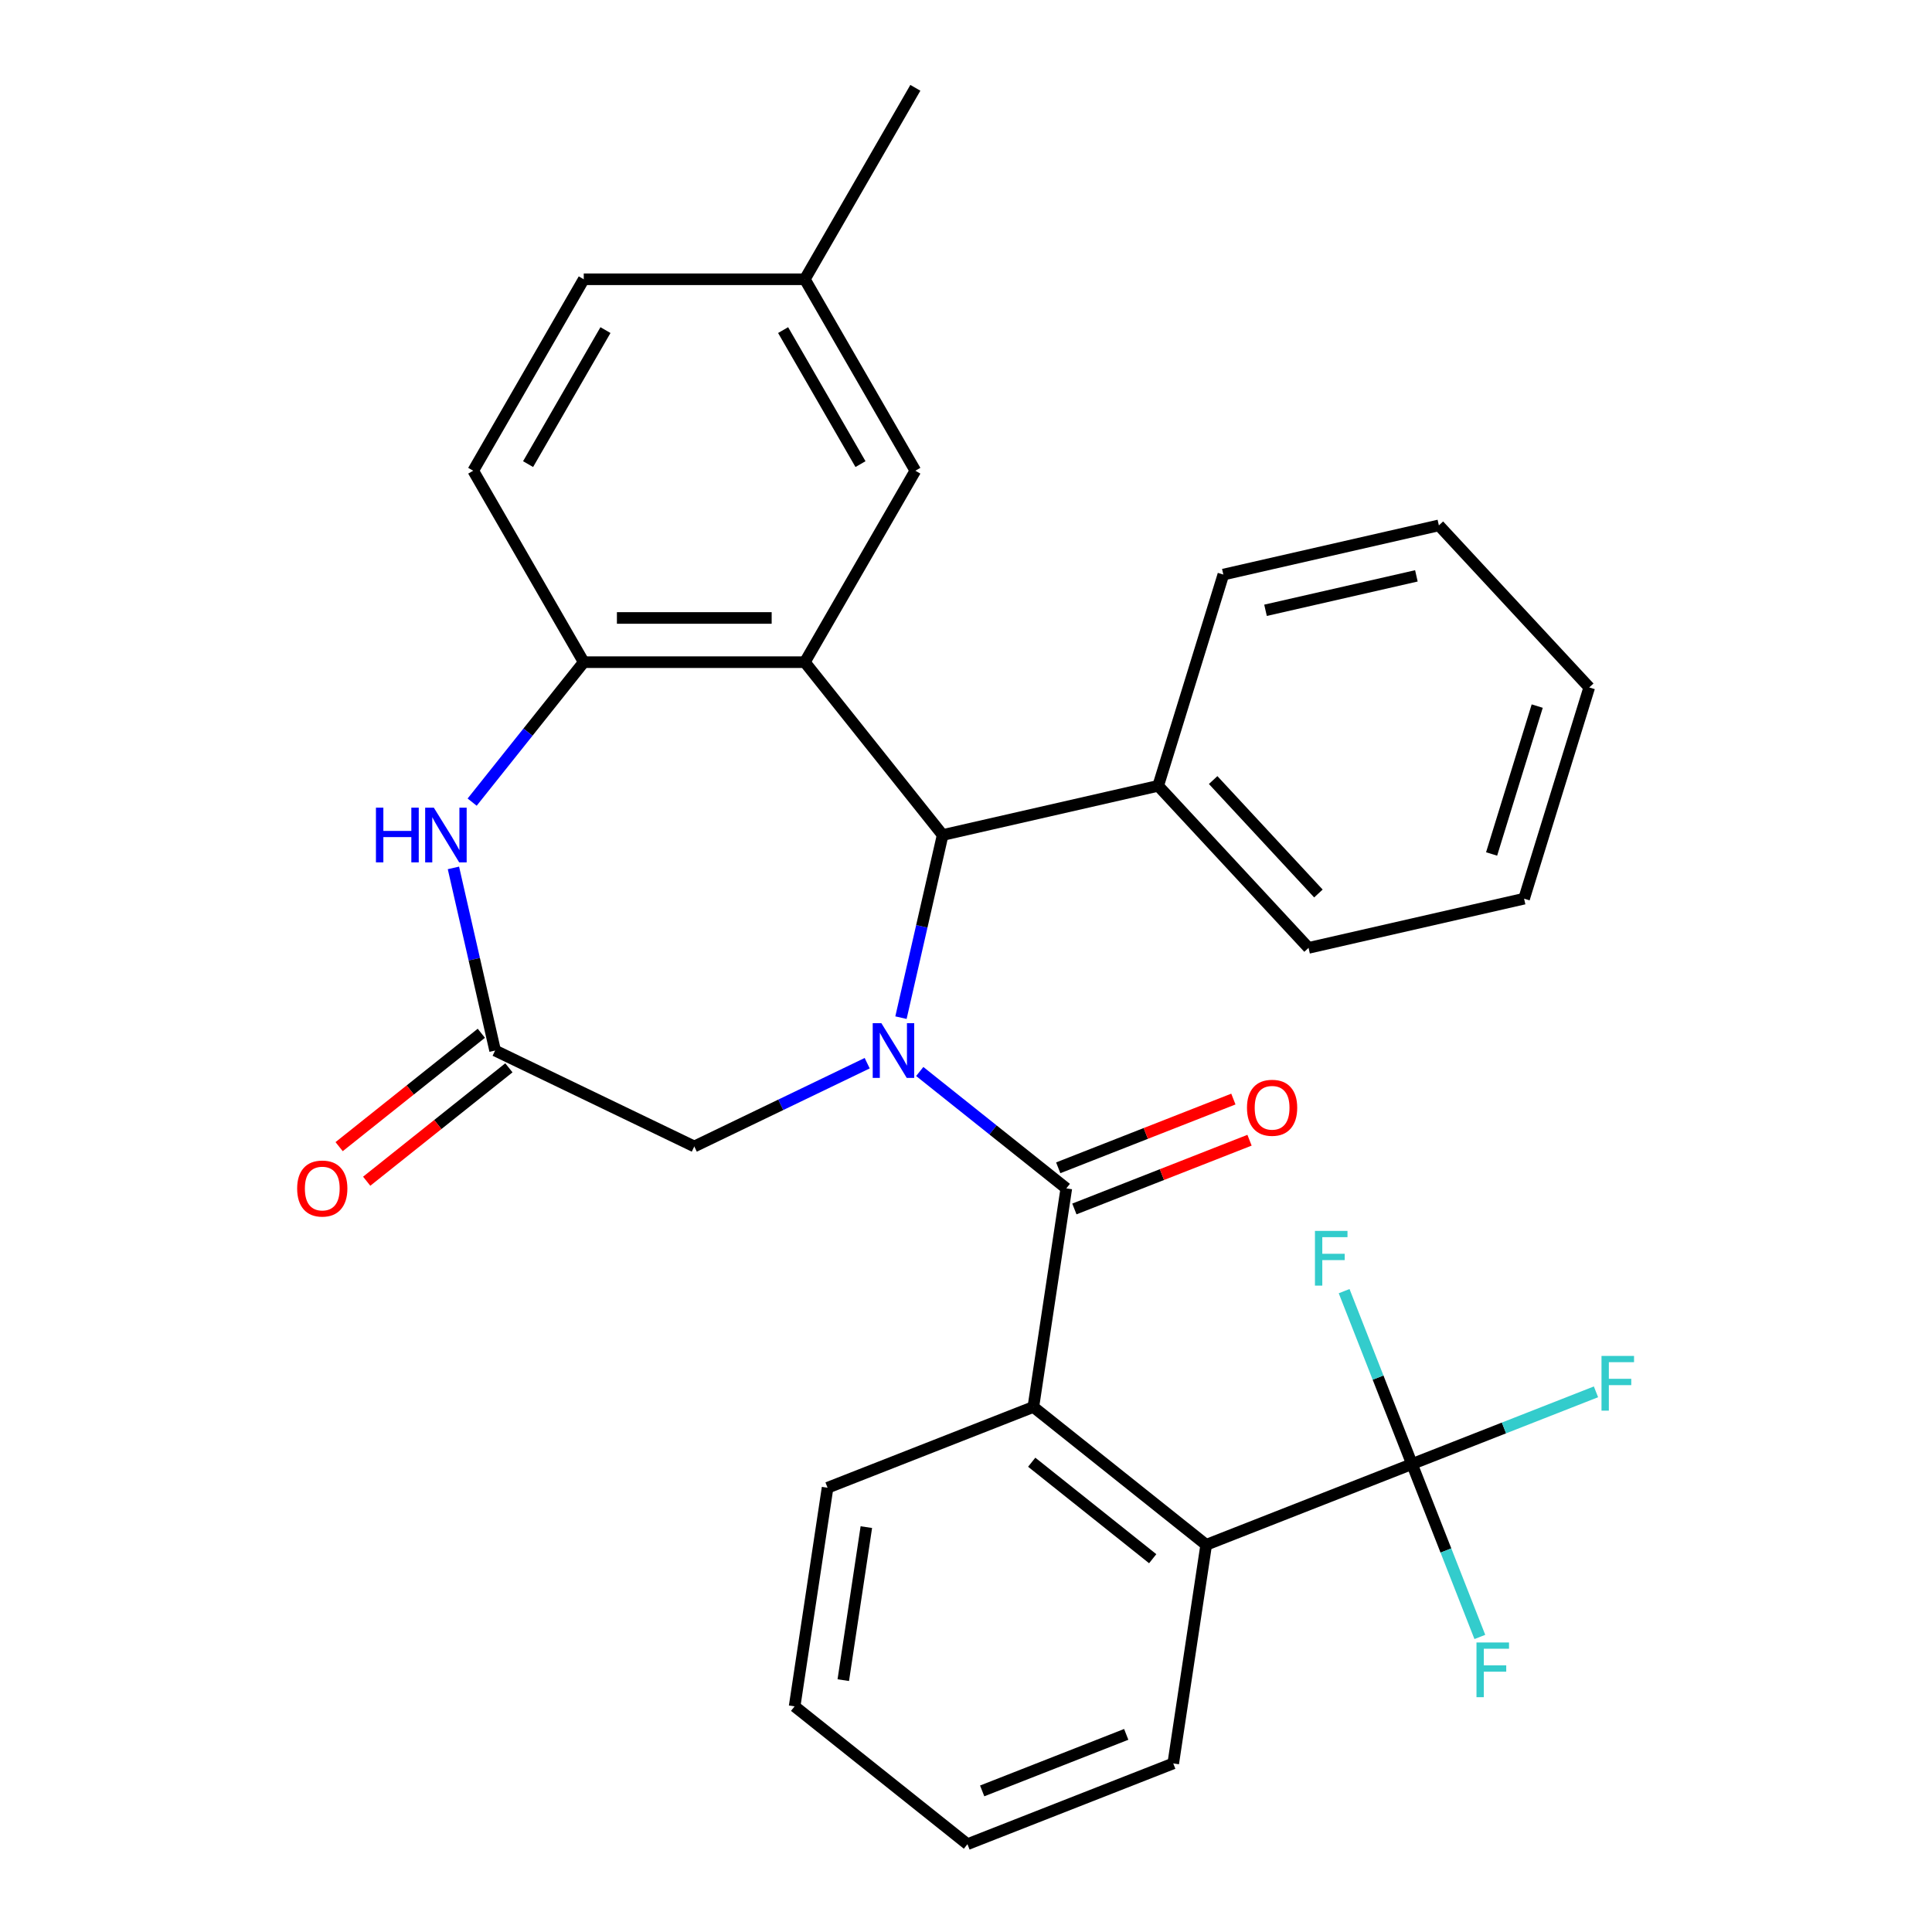 <?xml version='1.0' encoding='iso-8859-1'?>
<svg version='1.1' baseProfile='full'
              xmlns='http://www.w3.org/2000/svg'
                      xmlns:rdkit='http://www.rdkit.org/xml'
                      xmlns:xlink='http://www.w3.org/1999/xlink'
                  xml:space='preserve'
width='1000px' height='1000px' viewBox='0 0 1000 1000'>
<!-- END OF HEADER -->
<rect style='opacity:1.0;fill:#FFFFFF;stroke:none' width='1000' height='1000' x='0' y='0'> </rect>
<path class='bond-0' d='M 476.057,554.606 L 513.987,584.854' style='fill:none;fill-rule:evenodd;stroke:#0000FF;stroke-width:6px;stroke-linecap:butt;stroke-linejoin:miter;stroke-opacity:1' />
<path class='bond-0' d='M 513.987,584.854 L 551.918,615.103' style='fill:none;fill-rule:evenodd;stroke:#000000;stroke-width:6px;stroke-linecap:butt;stroke-linejoin:miter;stroke-opacity:1' />
<path class='bond-2' d='M 466.341,526.739 L 477.13,479.471' style='fill:none;fill-rule:evenodd;stroke:#0000FF;stroke-width:6px;stroke-linecap:butt;stroke-linejoin:miter;stroke-opacity:1' />
<path class='bond-2' d='M 477.13,479.471 L 487.918,432.203' style='fill:none;fill-rule:evenodd;stroke:#000000;stroke-width:6px;stroke-linecap:butt;stroke-linejoin:miter;stroke-opacity:1' />
<path class='bond-9' d='M 448.856,550.309 L 404.109,571.858' style='fill:none;fill-rule:evenodd;stroke:#0000FF;stroke-width:6px;stroke-linecap:butt;stroke-linejoin:miter;stroke-opacity:1' />
<path class='bond-9' d='M 404.109,571.858 L 359.362,593.407' style='fill:none;fill-rule:evenodd;stroke:#000000;stroke-width:6px;stroke-linecap:butt;stroke-linejoin:miter;stroke-opacity:1' />
<path class='bond-3' d='M 551.918,615.103 L 534.864,728.25' style='fill:none;fill-rule:evenodd;stroke:#000000;stroke-width:6px;stroke-linecap:butt;stroke-linejoin:miter;stroke-opacity:1' />
<path class='bond-11' d='M 556.098,625.754 L 601.426,607.964' style='fill:none;fill-rule:evenodd;stroke:#000000;stroke-width:6px;stroke-linecap:butt;stroke-linejoin:miter;stroke-opacity:1' />
<path class='bond-11' d='M 601.426,607.964 L 646.753,590.175' style='fill:none;fill-rule:evenodd;stroke:#FF0000;stroke-width:6px;stroke-linecap:butt;stroke-linejoin:miter;stroke-opacity:1' />
<path class='bond-11' d='M 547.737,604.451 L 593.065,586.661' style='fill:none;fill-rule:evenodd;stroke:#000000;stroke-width:6px;stroke-linecap:butt;stroke-linejoin:miter;stroke-opacity:1' />
<path class='bond-11' d='M 593.065,586.661 L 638.393,568.872' style='fill:none;fill-rule:evenodd;stroke:#FF0000;stroke-width:6px;stroke-linecap:butt;stroke-linejoin:miter;stroke-opacity:1' />
<path class='bond-1' d='M 416.575,342.741 L 487.918,432.203' style='fill:none;fill-rule:evenodd;stroke:#000000;stroke-width:6px;stroke-linecap:butt;stroke-linejoin:miter;stroke-opacity:1' />
<path class='bond-5' d='M 416.575,342.741 L 302.15,342.741' style='fill:none;fill-rule:evenodd;stroke:#000000;stroke-width:6px;stroke-linecap:butt;stroke-linejoin:miter;stroke-opacity:1' />
<path class='bond-5' d='M 399.411,319.856 L 319.313,319.856' style='fill:none;fill-rule:evenodd;stroke:#000000;stroke-width:6px;stroke-linecap:butt;stroke-linejoin:miter;stroke-opacity:1' />
<path class='bond-10' d='M 416.575,342.741 L 473.788,243.646' style='fill:none;fill-rule:evenodd;stroke:#000000;stroke-width:6px;stroke-linecap:butt;stroke-linejoin:miter;stroke-opacity:1' />
<path class='bond-12' d='M 487.918,432.203 L 599.475,406.741' style='fill:none;fill-rule:evenodd;stroke:#000000;stroke-width:6px;stroke-linecap:butt;stroke-linejoin:miter;stroke-opacity:1' />
<path class='bond-7' d='M 534.864,728.25 L 624.325,799.593' style='fill:none;fill-rule:evenodd;stroke:#000000;stroke-width:6px;stroke-linecap:butt;stroke-linejoin:miter;stroke-opacity:1' />
<path class='bond-7' d='M 534.014,756.844 L 596.637,806.784' style='fill:none;fill-rule:evenodd;stroke:#000000;stroke-width:6px;stroke-linecap:butt;stroke-linejoin:miter;stroke-opacity:1' />
<path class='bond-20' d='M 534.864,728.25 L 428.348,770.055' style='fill:none;fill-rule:evenodd;stroke:#000000;stroke-width:6px;stroke-linecap:butt;stroke-linejoin:miter;stroke-opacity:1' />
<path class='bond-4' d='M 730.841,757.789 L 624.325,799.593' style='fill:none;fill-rule:evenodd;stroke:#000000;stroke-width:6px;stroke-linecap:butt;stroke-linejoin:miter;stroke-opacity:1' />
<path class='bond-15' d='M 730.841,757.789 L 778.459,739.101' style='fill:none;fill-rule:evenodd;stroke:#000000;stroke-width:6px;stroke-linecap:butt;stroke-linejoin:miter;stroke-opacity:1' />
<path class='bond-15' d='M 778.459,739.101 L 826.076,720.412' style='fill:none;fill-rule:evenodd;stroke:#33CCCC;stroke-width:6px;stroke-linecap:butt;stroke-linejoin:miter;stroke-opacity:1' />
<path class='bond-16' d='M 730.841,757.789 L 748.403,802.537' style='fill:none;fill-rule:evenodd;stroke:#000000;stroke-width:6px;stroke-linecap:butt;stroke-linejoin:miter;stroke-opacity:1' />
<path class='bond-16' d='M 748.403,802.537 L 765.965,847.284' style='fill:none;fill-rule:evenodd;stroke:#33CCCC;stroke-width:6px;stroke-linecap:butt;stroke-linejoin:miter;stroke-opacity:1' />
<path class='bond-17' d='M 730.841,757.789 L 713.279,713.041' style='fill:none;fill-rule:evenodd;stroke:#000000;stroke-width:6px;stroke-linecap:butt;stroke-linejoin:miter;stroke-opacity:1' />
<path class='bond-17' d='M 713.279,713.041 L 695.717,668.294' style='fill:none;fill-rule:evenodd;stroke:#33CCCC;stroke-width:6px;stroke-linecap:butt;stroke-linejoin:miter;stroke-opacity:1' />
<path class='bond-14' d='M 302.15,342.741 L 244.937,243.646' style='fill:none;fill-rule:evenodd;stroke:#000000;stroke-width:6px;stroke-linecap:butt;stroke-linejoin:miter;stroke-opacity:1' />
<path class='bond-30' d='M 302.15,342.741 L 273.265,378.962' style='fill:none;fill-rule:evenodd;stroke:#000000;stroke-width:6px;stroke-linecap:butt;stroke-linejoin:miter;stroke-opacity:1' />
<path class='bond-30' d='M 273.265,378.962 L 244.38,415.182' style='fill:none;fill-rule:evenodd;stroke:#0000FF;stroke-width:6px;stroke-linecap:butt;stroke-linejoin:miter;stroke-opacity:1' />
<path class='bond-6' d='M 234.691,449.223 L 245.48,496.491' style='fill:none;fill-rule:evenodd;stroke:#0000FF;stroke-width:6px;stroke-linecap:butt;stroke-linejoin:miter;stroke-opacity:1' />
<path class='bond-6' d='M 245.48,496.491 L 256.268,543.759' style='fill:none;fill-rule:evenodd;stroke:#000000;stroke-width:6px;stroke-linecap:butt;stroke-linejoin:miter;stroke-opacity:1' />
<path class='bond-21' d='M 624.325,799.593 L 607.271,912.741' style='fill:none;fill-rule:evenodd;stroke:#000000;stroke-width:6px;stroke-linecap:butt;stroke-linejoin:miter;stroke-opacity:1' />
<path class='bond-8' d='M 256.268,543.759 L 359.362,593.407' style='fill:none;fill-rule:evenodd;stroke:#000000;stroke-width:6px;stroke-linecap:butt;stroke-linejoin:miter;stroke-opacity:1' />
<path class='bond-13' d='M 249.134,534.813 L 212.334,564.161' style='fill:none;fill-rule:evenodd;stroke:#000000;stroke-width:6px;stroke-linecap:butt;stroke-linejoin:miter;stroke-opacity:1' />
<path class='bond-13' d='M 212.334,564.161 L 175.533,593.508' style='fill:none;fill-rule:evenodd;stroke:#FF0000;stroke-width:6px;stroke-linecap:butt;stroke-linejoin:miter;stroke-opacity:1' />
<path class='bond-13' d='M 263.403,552.706 L 226.602,582.053' style='fill:none;fill-rule:evenodd;stroke:#000000;stroke-width:6px;stroke-linecap:butt;stroke-linejoin:miter;stroke-opacity:1' />
<path class='bond-13' d='M 226.602,582.053 L 189.802,611.4' style='fill:none;fill-rule:evenodd;stroke:#FF0000;stroke-width:6px;stroke-linecap:butt;stroke-linejoin:miter;stroke-opacity:1' />
<path class='bond-18' d='M 473.788,243.646 L 416.575,144.55' style='fill:none;fill-rule:evenodd;stroke:#000000;stroke-width:6px;stroke-linecap:butt;stroke-linejoin:miter;stroke-opacity:1' />
<path class='bond-18' d='M 445.387,240.224 L 405.338,170.857' style='fill:none;fill-rule:evenodd;stroke:#000000;stroke-width:6px;stroke-linecap:butt;stroke-linejoin:miter;stroke-opacity:1' />
<path class='bond-22' d='M 599.475,406.741 L 677.304,490.62' style='fill:none;fill-rule:evenodd;stroke:#000000;stroke-width:6px;stroke-linecap:butt;stroke-linejoin:miter;stroke-opacity:1' />
<path class='bond-22' d='M 627.925,403.757 L 682.406,462.473' style='fill:none;fill-rule:evenodd;stroke:#000000;stroke-width:6px;stroke-linecap:butt;stroke-linejoin:miter;stroke-opacity:1' />
<path class='bond-23' d='M 599.475,406.741 L 633.203,297.399' style='fill:none;fill-rule:evenodd;stroke:#000000;stroke-width:6px;stroke-linecap:butt;stroke-linejoin:miter;stroke-opacity:1' />
<path class='bond-32' d='M 244.937,243.646 L 302.15,144.55' style='fill:none;fill-rule:evenodd;stroke:#000000;stroke-width:6px;stroke-linecap:butt;stroke-linejoin:miter;stroke-opacity:1' />
<path class='bond-32' d='M 273.338,240.224 L 313.387,170.857' style='fill:none;fill-rule:evenodd;stroke:#000000;stroke-width:6px;stroke-linecap:butt;stroke-linejoin:miter;stroke-opacity:1' />
<path class='bond-19' d='M 416.575,144.55 L 302.15,144.55' style='fill:none;fill-rule:evenodd;stroke:#000000;stroke-width:6px;stroke-linecap:butt;stroke-linejoin:miter;stroke-opacity:1' />
<path class='bond-24' d='M 416.575,144.55 L 473.788,45.455' style='fill:none;fill-rule:evenodd;stroke:#000000;stroke-width:6px;stroke-linecap:butt;stroke-linejoin:miter;stroke-opacity:1' />
<path class='bond-25' d='M 428.348,770.055 L 411.294,883.202' style='fill:none;fill-rule:evenodd;stroke:#000000;stroke-width:6px;stroke-linecap:butt;stroke-linejoin:miter;stroke-opacity:1' />
<path class='bond-25' d='M 448.419,790.438 L 436.481,869.641' style='fill:none;fill-rule:evenodd;stroke:#000000;stroke-width:6px;stroke-linecap:butt;stroke-linejoin:miter;stroke-opacity:1' />
<path class='bond-33' d='M 607.271,912.741 L 500.755,954.545' style='fill:none;fill-rule:evenodd;stroke:#000000;stroke-width:6px;stroke-linecap:butt;stroke-linejoin:miter;stroke-opacity:1' />
<path class='bond-33' d='M 582.933,897.709 L 508.372,926.972' style='fill:none;fill-rule:evenodd;stroke:#000000;stroke-width:6px;stroke-linecap:butt;stroke-linejoin:miter;stroke-opacity:1' />
<path class='bond-27' d='M 677.304,490.62 L 788.861,465.158' style='fill:none;fill-rule:evenodd;stroke:#000000;stroke-width:6px;stroke-linecap:butt;stroke-linejoin:miter;stroke-opacity:1' />
<path class='bond-28' d='M 633.203,297.399 L 744.759,271.936' style='fill:none;fill-rule:evenodd;stroke:#000000;stroke-width:6px;stroke-linecap:butt;stroke-linejoin:miter;stroke-opacity:1' />
<path class='bond-28' d='M 655.029,315.891 L 733.118,298.067' style='fill:none;fill-rule:evenodd;stroke:#000000;stroke-width:6px;stroke-linecap:butt;stroke-linejoin:miter;stroke-opacity:1' />
<path class='bond-26' d='M 411.294,883.202 L 500.755,954.545' style='fill:none;fill-rule:evenodd;stroke:#000000;stroke-width:6px;stroke-linecap:butt;stroke-linejoin:miter;stroke-opacity:1' />
<path class='bond-31' d='M 788.861,465.158 L 822.589,355.816' style='fill:none;fill-rule:evenodd;stroke:#000000;stroke-width:6px;stroke-linecap:butt;stroke-linejoin:miter;stroke-opacity:1' />
<path class='bond-31' d='M 772.052,442.012 L 795.661,365.472' style='fill:none;fill-rule:evenodd;stroke:#000000;stroke-width:6px;stroke-linecap:butt;stroke-linejoin:miter;stroke-opacity:1' />
<path class='bond-29' d='M 744.759,271.936 L 822.589,355.816' style='fill:none;fill-rule:evenodd;stroke:#000000;stroke-width:6px;stroke-linecap:butt;stroke-linejoin:miter;stroke-opacity:1' />
<path  class='atom-0' d='M 456.196 529.599
L 465.476 544.599
Q 466.396 546.079, 467.876 548.759
Q 469.356 551.439, 469.436 551.599
L 469.436 529.599
L 473.196 529.599
L 473.196 557.919
L 469.316 557.919
L 459.356 541.519
Q 458.196 539.599, 456.956 537.399
Q 455.756 535.199, 455.396 534.519
L 455.396 557.919
L 451.716 557.919
L 451.716 529.599
L 456.196 529.599
' fill='#0000FF'/>
<path  class='atom-7' d='M 194.586 418.043
L 198.426 418.043
L 198.426 430.083
L 212.906 430.083
L 212.906 418.043
L 216.746 418.043
L 216.746 446.363
L 212.906 446.363
L 212.906 433.283
L 198.426 433.283
L 198.426 446.363
L 194.586 446.363
L 194.586 418.043
' fill='#0000FF'/>
<path  class='atom-7' d='M 224.546 418.043
L 233.826 433.043
Q 234.746 434.523, 236.226 437.203
Q 237.706 439.883, 237.786 440.043
L 237.786 418.043
L 241.546 418.043
L 241.546 446.363
L 237.666 446.363
L 227.706 429.963
Q 226.546 428.043, 225.306 425.843
Q 224.106 423.643, 223.746 422.963
L 223.746 446.363
L 220.066 446.363
L 220.066 418.043
L 224.546 418.043
' fill='#0000FF'/>
<path  class='atom-12' d='M 645.434 573.378
Q 645.434 566.578, 648.794 562.778
Q 652.154 558.978, 658.434 558.978
Q 664.714 558.978, 668.074 562.778
Q 671.434 566.578, 671.434 573.378
Q 671.434 580.258, 668.034 584.178
Q 664.634 588.058, 658.434 588.058
Q 652.194 588.058, 648.794 584.178
Q 645.434 580.298, 645.434 573.378
M 658.434 584.858
Q 662.754 584.858, 665.074 581.978
Q 667.434 579.058, 667.434 573.378
Q 667.434 567.818, 665.074 565.018
Q 662.754 562.178, 658.434 562.178
Q 654.114 562.178, 651.754 564.978
Q 649.434 567.778, 649.434 573.378
Q 649.434 579.098, 651.754 581.978
Q 654.114 584.858, 658.434 584.858
' fill='#FF0000'/>
<path  class='atom-14' d='M 153.807 615.183
Q 153.807 608.383, 157.167 604.583
Q 160.527 600.783, 166.807 600.783
Q 173.087 600.783, 176.447 604.583
Q 179.807 608.383, 179.807 615.183
Q 179.807 622.063, 176.407 625.983
Q 173.007 629.863, 166.807 629.863
Q 160.567 629.863, 157.167 625.983
Q 153.807 622.103, 153.807 615.183
M 166.807 626.663
Q 171.127 626.663, 173.447 623.783
Q 175.807 620.863, 175.807 615.183
Q 175.807 609.623, 173.447 606.823
Q 171.127 603.983, 166.807 603.983
Q 162.487 603.983, 160.127 606.783
Q 157.807 609.583, 157.807 615.183
Q 157.807 620.903, 160.127 623.783
Q 162.487 626.663, 166.807 626.663
' fill='#FF0000'/>
<path  class='atom-16' d='M 828.937 701.825
L 845.777 701.825
L 845.777 705.065
L 832.737 705.065
L 832.737 713.665
L 844.337 713.665
L 844.337 716.945
L 832.737 716.945
L 832.737 730.145
L 828.937 730.145
L 828.937 701.825
' fill='#33CCCC'/>
<path  class='atom-17' d='M 764.225 850.145
L 781.065 850.145
L 781.065 853.385
L 768.025 853.385
L 768.025 861.985
L 779.625 861.985
L 779.625 865.265
L 768.025 865.265
L 768.025 878.465
L 764.225 878.465
L 764.225 850.145
' fill='#33CCCC'/>
<path  class='atom-18' d='M 680.617 637.113
L 697.457 637.113
L 697.457 640.353
L 684.417 640.353
L 684.417 648.953
L 696.017 648.953
L 696.017 652.233
L 684.417 652.233
L 684.417 665.433
L 680.617 665.433
L 680.617 637.113
' fill='#33CCCC'/>
</svg>
